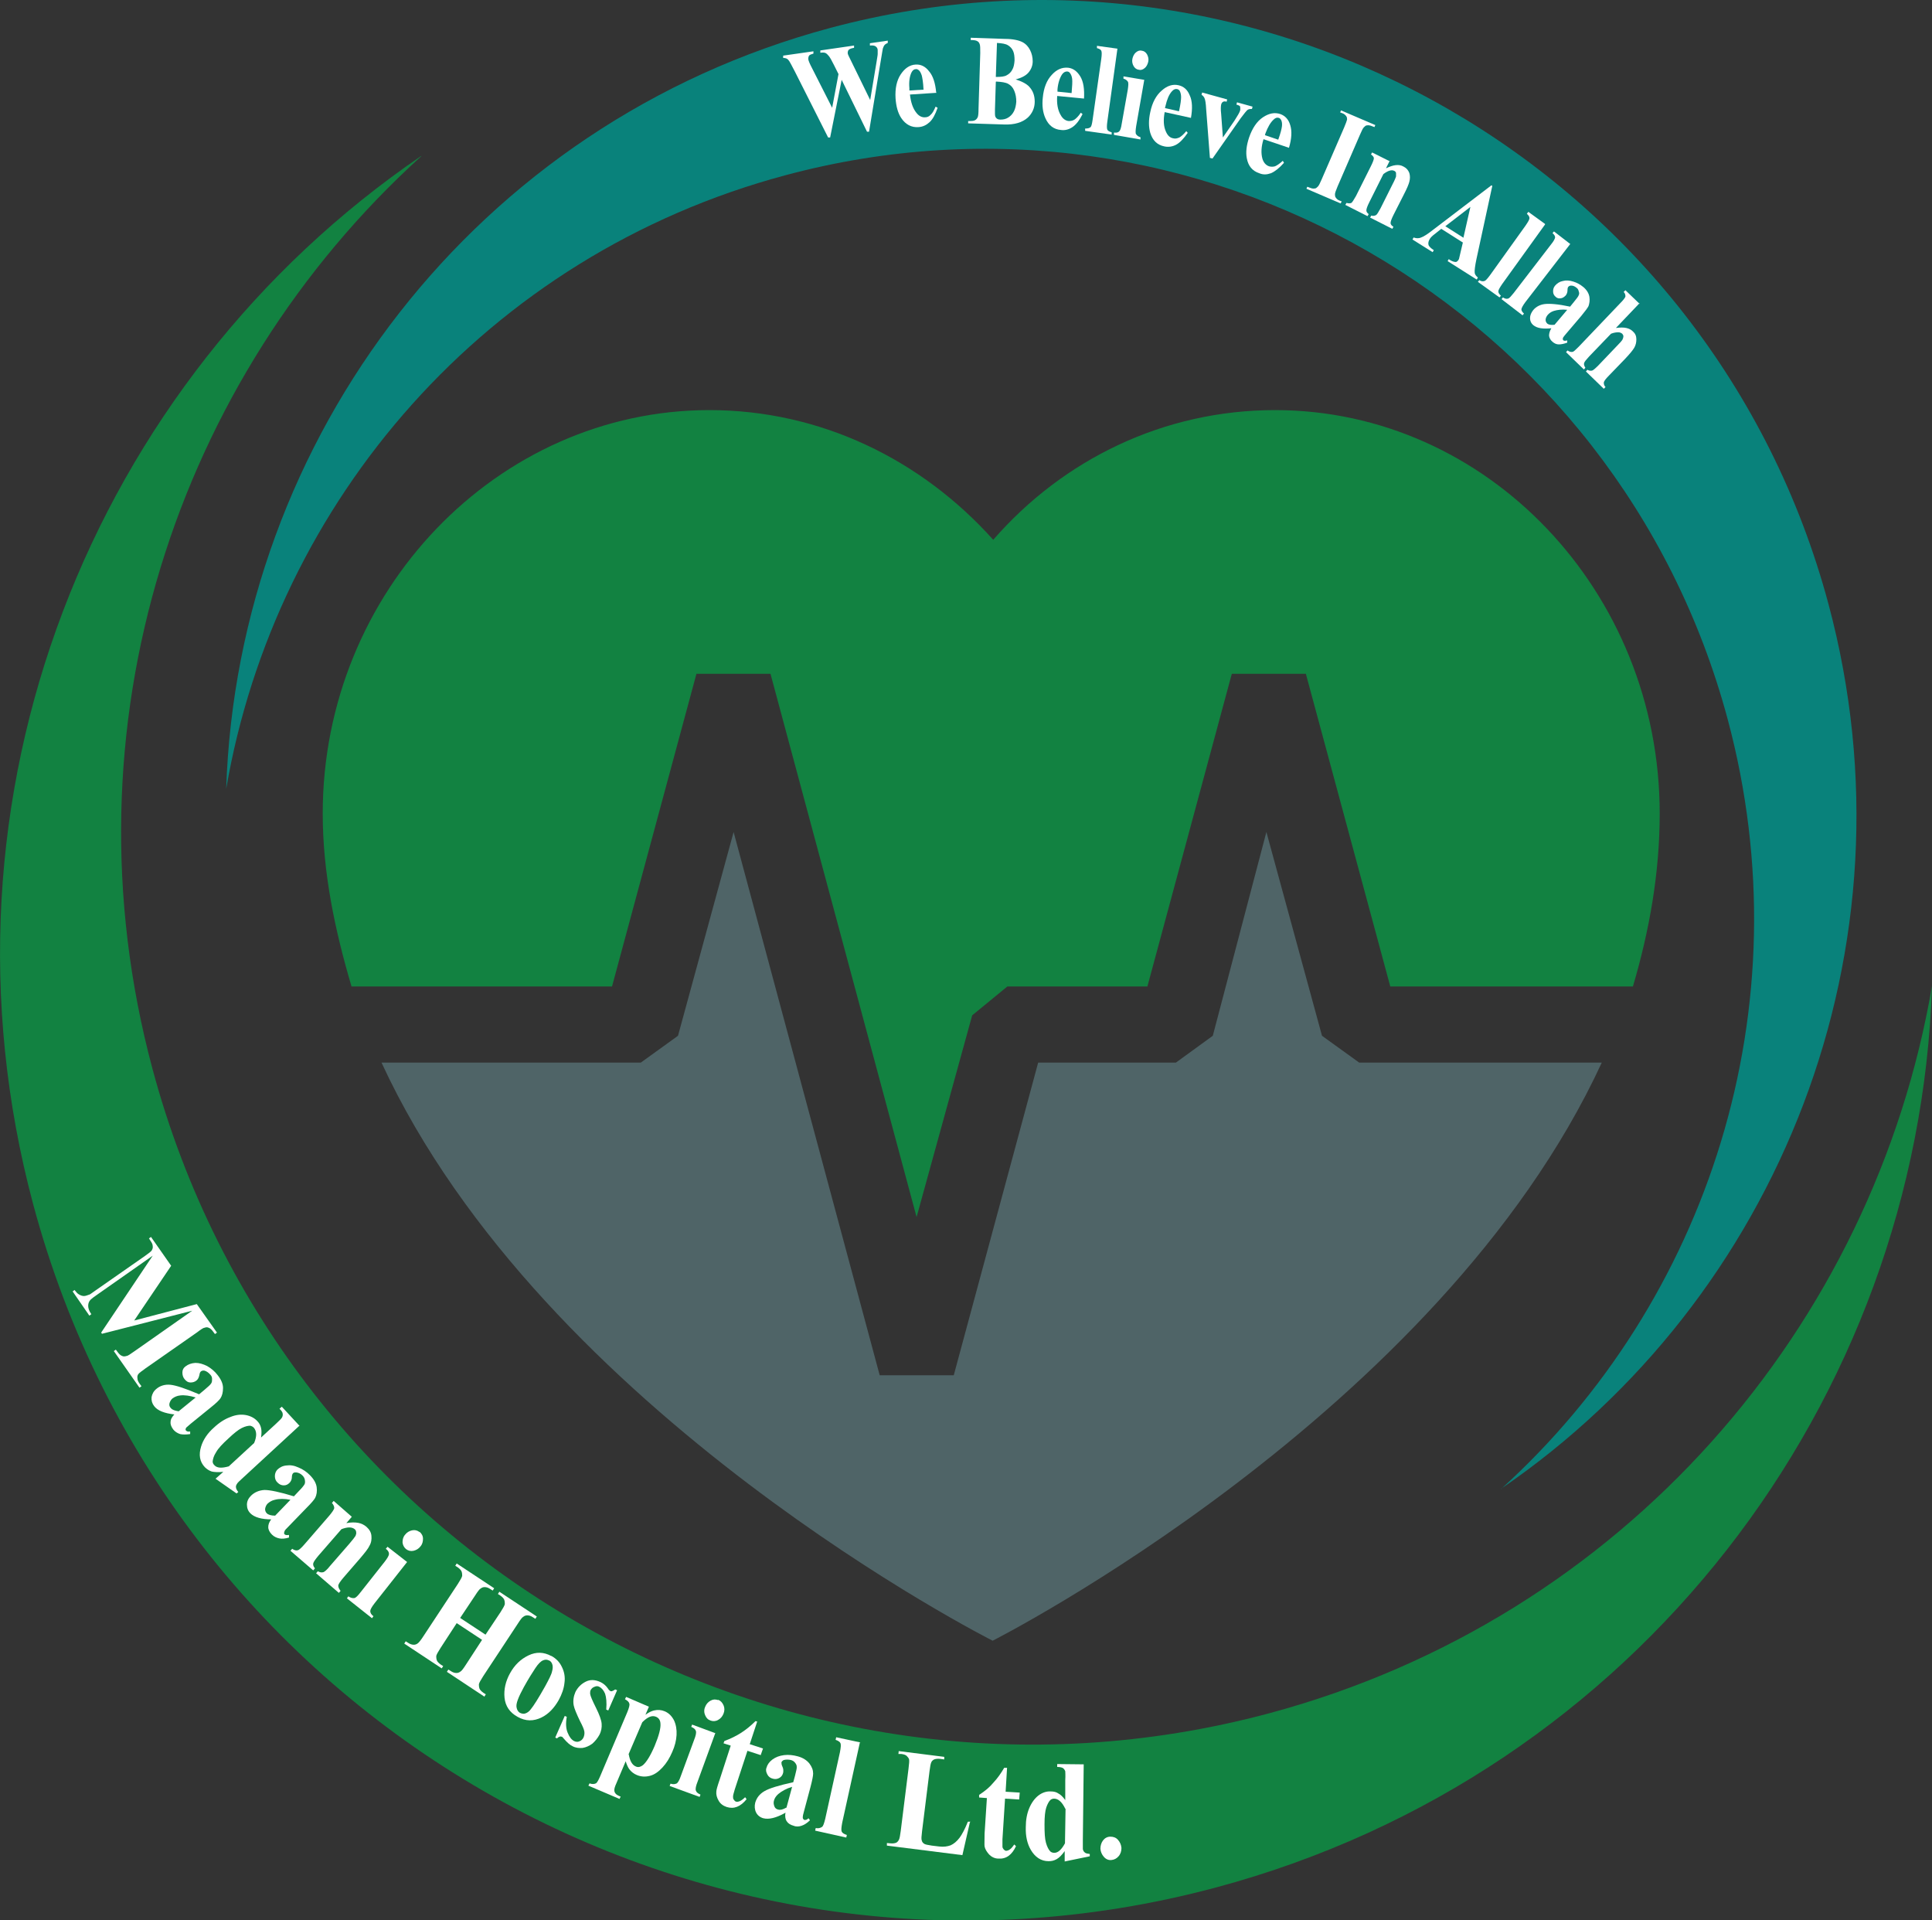 <?xml version="1.0" encoding="UTF-8"?>
<svg id="Layer_2" data-name="Layer 2" xmlns="http://www.w3.org/2000/svg" viewBox="0 0 67.05 66.63">
  <rect x="0" y="0" width="67.05" height="66.63" fill="#333333" stroke="none"/>
  <defs>
    <style>
      .cls-1 {
        fill: #128241;
      }

      .cls-1, .cls-2, .cls-3, .cls-4 {
        stroke-width: 0px;
      }

      .cls-1, .cls-2, .cls-4 {
        fill-rule: evenodd;
      }

      .cls-2 {
        fill: #09827b;
      }

      .cls-3 {
        fill: #fff;
      }

      .cls-4 {
        fill: #4f6467;
      }
    </style>
  </defs>
  <g id="Layer_1-2" data-name="Layer 1">
    <g>
      <g>
        <path class="cls-1" d="m14.62,5.41C3.19,13.21-2.63,27.65,1.15,41.78c4.79,17.89,23.18,28.5,41.06,23.71,14.61-3.92,24.37-16.9,24.84-31.28-2.02,11.8-10.68,21.93-23.01,25.24-16.88,4.52-34.23-5.49-38.75-22.37-3.18-11.86.82-23.94,9.33-31.66h0Z"/>
        <path class="cls-2" d="m52.09,51.66c9.64-6.59,14.56-18.77,11.37-30.69C59.42,5.88,43.9-3.07,28.81.97,16.48,4.28,8.25,15.23,7.85,27.37c1.71-9.96,9.02-18.51,19.41-21.29,14.24-3.82,28.88,4.64,32.7,18.88,2.68,10-.69,20.21-7.87,26.71h0Z"/>
        <path class="cls-1" d="m21.24,34.23h0l2.93-10.85h2.57l5.07,18.85,1.93-7,1.22-1h4.86l2.93-10.85h2.57l2.93,10.85h8.42c.57-1.93.93-3.93.93-6,0-7.71-6-14-13.35-14-3.86,0-7.35,1.71-9.78,4.5-2.5-2.79-6-4.5-9.85-4.5-7.35,0-13.42,6.29-13.42,14,0,2.07.43,4.07,1,6h9.07Z"/>
        <path class="cls-4" d="m47.16,36.87h8.43c-5.64,12.21-21.14,20.06-21.14,20.06,0,0-15.57-7.85-21.21-20.06h9l1.29-.93,1.93-7.07,5.07,18.85h2.57l2.93-10.85h4.78l1.28-.93,1.86-7.07,1.93,7.07,1.29.93Z"/>
      </g>
      <g>
        <path class="cls-3" d="m30.81,1.41v.08s-.07.03-.1.06c-.03.03-.05.07-.07.13,0,.02-.03.14-.06.35l-.42,2.54h-.07s-.88-1.8-.88-1.8l-.4,2h-.07s-1.15-2.28-1.15-2.28c-.12-.23-.19-.37-.23-.41-.04-.05-.1-.07-.18-.07v-.08s1.05-.15,1.05-.15v.08c-.07.02-.13.04-.15.07-.02.03-.03.07-.03.11,0,.05.05.17.14.34l.69,1.36.22-1.17-.15-.3c-.08-.16-.14-.27-.18-.32-.04-.05-.08-.09-.12-.11-.04-.02-.1-.02-.18-.01v-.08s1.17-.17,1.17-.17v.08c-.07.01-.13.03-.16.05-.02.01-.04.03-.05.06-.01.03-.01.05-.01.08,0,.03.05.13.13.29l.65,1.33.22-1.32c.02-.14.04-.23.04-.28,0-.05,0-.09,0-.13,0-.06-.03-.1-.07-.13s-.11-.04-.2-.03v-.08s.62-.09.62-.09Z"/>
        <path class="cls-3" d="m32.51,3.22l-.93.06c.03.27.1.48.22.63.09.12.2.17.31.16.07,0,.14-.03.19-.09.06-.05.11-.14.17-.28l.07.04c-.08.23-.17.4-.28.5-.11.1-.23.16-.38.17-.25.02-.45-.09-.6-.31-.12-.18-.18-.41-.2-.69-.02-.34.04-.62.18-.83.14-.21.31-.33.52-.34.17-.01.33.06.46.23.14.16.22.41.25.74Zm-.46-.12c-.01-.24-.04-.4-.06-.48-.03-.09-.06-.15-.11-.19-.03-.02-.06-.04-.1-.03-.06,0-.11.04-.15.12-.06.13-.09.31-.07.54v.08s.5-.03.5-.03Z"/>
        <path class="cls-3" d="m35.23,2.75c.23.07.4.16.49.26.13.14.19.31.19.52,0,.22-.09.41-.24.55-.19.17-.46.25-.81.24l-1.26-.04v-.08c.12,0,.19,0,.24-.03.04-.02.07-.06.09-.1.02-.04.03-.14.03-.3l.06-1.93c0-.16,0-.26-.02-.31s-.04-.08-.08-.1c-.04-.03-.12-.04-.23-.04v-.08s1.19.04,1.19.04c.28,0,.48.05.6.11.12.06.21.16.27.28.06.12.09.25.09.39,0,.14-.05.27-.14.38-.09.11-.24.19-.46.25Zm-.67.09l-.03.96v.11c0,.08,0,.14.04.18.03.04.08.06.15.06.1,0,.19-.02.27-.07.08-.05.15-.12.2-.22s.07-.21.08-.33c0-.14-.02-.26-.07-.38s-.12-.19-.21-.24c-.09-.05-.23-.07-.42-.08Zm0-.17c.17,0,.3-.01.38-.06.08-.04.15-.11.19-.19.05-.08.07-.19.08-.32,0-.13-.01-.24-.05-.33-.04-.09-.1-.15-.18-.2-.08-.05-.21-.07-.38-.08l-.04,1.17Z"/>
        <path class="cls-3" d="m37.62,3.42l-.93-.09c-.02.27.02.49.12.66.07.13.17.2.28.21.07,0,.14-.01.2-.05.06-.04.14-.12.22-.24l.06.05c-.11.22-.23.37-.35.45-.12.08-.25.12-.4.1-.25-.02-.43-.16-.54-.41-.09-.2-.12-.44-.09-.71.03-.34.14-.61.31-.79.17-.19.36-.27.57-.25.17.02.31.12.42.3.11.18.15.44.13.78Zm-.43-.19c.02-.23.03-.4.02-.49-.01-.09-.04-.16-.08-.21-.02-.03-.06-.05-.1-.05-.06,0-.12.03-.17.1-.08.12-.14.3-.16.52v.08s.49.05.49.05Z"/>
        <path class="cls-3" d="m38.78,1.69l-.35,2.53c-.02.14-.02.24,0,.28.02.04.07.07.15.09v.08s-.92-.13-.92-.13v-.08c.09,0,.14-.01.19-.05.03-.03.05-.12.07-.26l.3-2.11c.02-.14.02-.24,0-.28-.02-.04-.07-.07-.15-.09v-.08s.72.1.72.1Z"/>
        <path class="cls-3" d="m39.71,2.78l-.28,1.6c-.02.14-.03.24,0,.28s.07.08.15.1v.08s-.92-.16-.92-.16v-.08c.09.01.15,0,.19-.05.03-.03.06-.12.08-.26l.21-1.18c.02-.14.03-.24,0-.28s-.07-.08-.15-.1v-.08s.72.12.72.12Zm-.08-1.02c.08.01.14.06.18.13.04.08.06.16.04.25s-.06.17-.12.22c-.07.06-.14.08-.21.06-.08-.01-.14-.06-.18-.13s-.06-.16-.04-.25.06-.17.12-.22c.07-.06.14-.08.21-.06Z"/>
        <path class="cls-3" d="m41.33,4.09l-.91-.2c-.05.27-.04.49.04.67.06.14.14.22.26.24.07.02.14,0,.21-.03.07-.04.15-.11.24-.22l.05.06c-.14.2-.27.34-.4.41-.13.07-.27.09-.41.06-.25-.05-.41-.21-.49-.47-.06-.21-.06-.45,0-.72.07-.34.21-.59.4-.75.19-.17.39-.23.59-.18.17.04.3.15.38.35.09.19.1.46.04.79Zm-.41-.24c.05-.23.07-.39.07-.48,0-.09-.02-.16-.05-.22-.02-.03-.05-.05-.09-.06-.06-.01-.12.01-.18.08-.1.11-.17.28-.22.5l-.02.08.48.11Z"/>
        <path class="cls-3" d="m41.99,5.48l-.13-1.69c-.01-.2-.03-.33-.06-.39-.02-.04-.05-.08-.1-.11l.02-.08.87.24-.02.08c-.06-.02-.1-.01-.12,0-.04.02-.06.06-.07.1-.01.05-.02.16,0,.32l.06.82.4-.58c.11-.17.18-.29.2-.36.01-.04,0-.08,0-.12s-.06-.06-.13-.08l.02-.08.54.15-.02.08c-.05,0-.1,0-.15.03-.04.03-.12.13-.24.29l-.98,1.4-.08-.02Z"/>
        <path class="cls-3" d="m44.74,5.13l-.89-.3c-.08.26-.09.48-.04.67.04.14.12.23.23.27.07.02.14.02.21,0,.07-.03.16-.09.27-.19l.04.07c-.16.18-.31.3-.45.36-.14.05-.27.06-.41,0-.24-.08-.38-.25-.43-.52-.04-.21-.01-.45.08-.72.11-.32.27-.56.48-.7.21-.14.41-.18.61-.11.16.06.28.18.34.39.06.2.05.46-.05.79Zm-.38-.28c.08-.22.12-.38.13-.47s0-.16-.03-.22c-.02-.03-.04-.06-.08-.07-.06-.02-.12,0-.18.06-.11.1-.2.26-.28.47l-.02.07.47.16Z"/>
        <path class="cls-3" d="m46.56,6.99l-.03.07-1.19-.51.03-.07.08.03c.07.03.12.04.18.03.04,0,.07-.03.11-.07.03-.03.07-.11.13-.25l.78-1.8c.06-.14.09-.23.1-.27,0-.04,0-.08-.03-.12s-.07-.08-.13-.1l-.08-.03.03-.07,1.19.51-.03.07-.08-.03c-.07-.03-.13-.04-.18-.03-.04,0-.07.03-.11.07-.03.03-.07.11-.13.25l-.78,1.8c-.06.14-.09.23-.09.27,0,.04,0,.08.03.12.03.04.07.08.13.1l.08.03Z"/>
        <path class="cls-3" d="m48.22,5.6l-.12.24c.13-.06.24-.1.34-.11.1-.01.18,0,.27.05.1.05.16.12.2.22.03.1.03.2,0,.31-.02.08-.08.23-.19.44l-.36.71c-.07.14-.1.23-.1.28s.04.09.1.13l-.04.07-.77-.39.04-.07c.06.02.12.01.17-.02.03-.02.08-.1.15-.23l.41-.82c.08-.15.12-.25.13-.29,0-.04,0-.08,0-.12-.01-.03-.03-.06-.06-.07-.09-.05-.22-.01-.38.11l-.49.98c-.07.14-.1.23-.1.28s.03.09.08.13l-.04.07-.77-.39.04-.07c.07.02.13.02.17,0,.03-.02.08-.1.16-.24l.52-1.04c.07-.14.1-.23.1-.27,0-.04-.04-.09-.1-.13l.04-.07.62.31Z"/>
        <path class="cls-3" d="m50.76,8.41l-.74-.47-.24.19c-.08.06-.14.12-.17.18-.04.07-.05.14-.03.2.02.04.07.1.18.17l-.04.07-.7-.44.04-.07c.08.03.17.04.26,0,.09-.03.23-.12.42-.27l2.02-1.54.03.02-.55,2.54c-.05.24-.07.4-.06.48.01.06.05.11.11.16l-.04.07-1.01-.64.04-.07.04.03c.08.05.15.07.2.07.04,0,.06-.03.09-.06.01-.02.03-.05.03-.07,0-.01.02-.07.04-.17l.09-.38Zm.03-.17l.24-1.06-.87.67.63.4Z"/>
        <path class="cls-3" d="m53.62,7.79l-1.49,2.07c-.08.12-.13.2-.13.25,0,.05.03.1.09.15l-.05.06-.75-.54.05-.06c.06.04.12.05.18.03.04-.01.1-.08.19-.2l1.24-1.73c.08-.12.13-.2.13-.25,0-.05-.03-.1-.09-.15l.05-.07.58.42Z"/>
        <path class="cls-3" d="m54.5,8.46l-1.56,2.02c-.09.12-.13.2-.14.25,0,.05.03.1.09.15l-.05.06-.73-.56.05-.06c.06.04.12.06.18.04.04-.01.1-.08.19-.19l1.3-1.69c.09-.11.13-.19.14-.24,0-.05-.03-.1-.09-.15l.05-.06.57.44Z"/>
        <path class="cls-3" d="m53.85,11.39c-.3.03-.51,0-.64-.11-.07-.06-.11-.14-.11-.24,0-.1.04-.19.11-.28.1-.12.24-.19.4-.21.17-.02.46,0,.88.09l.13-.16c.1-.12.16-.2.17-.24.02-.04.02-.08,0-.13-.01-.05-.03-.09-.07-.12-.06-.05-.12-.08-.19-.08-.04,0-.07.01-.1.04-.02.02-.03.06-.03.12,0,.08-.03.14-.06.18-.05.05-.1.09-.17.1-.07.01-.13,0-.18-.05-.06-.05-.09-.11-.09-.19,0-.08.02-.14.07-.2.07-.08.16-.14.27-.16.11-.03.24-.02.36.02.13.04.24.1.35.19.12.1.19.22.21.34.02.12,0,.23-.03.32-.03.06-.11.17-.25.34l-.52.61c-.06.07-.1.12-.11.14-.01.02-.02.04-.01.06,0,.02,0,.03.02.04.02.02.07.02.13,0v.08c-.11.04-.21.06-.29.06-.08,0-.15-.03-.22-.09-.07-.06-.11-.13-.12-.21,0-.08.02-.16.08-.26Zm.1-.12l.44-.52c-.18-.02-.34,0-.47.04-.09.03-.16.08-.21.14-.04.05-.07.11-.07.17,0,.05.02.09.06.13.05.04.13.05.24.04Z"/>
        <path class="cls-3" d="m56.9,10.52l-.82.86c.15-.02.27-.02.36,0,.09.02.17.06.23.12.08.07.12.16.12.27,0,.11-.02.2-.07.29-.05.09-.16.22-.32.39l-.56.58c-.11.11-.17.19-.18.24,0,.04,0,.1.06.16l-.06.06-.62-.6.05-.06c.05.03.1.04.16.03.04-.01.11-.07.22-.18l.63-.66c.12-.12.19-.2.21-.24.02-.04.03-.08.03-.11,0-.04-.02-.06-.04-.09-.04-.03-.08-.05-.14-.05-.06,0-.15.01-.25.05l-.76.79c-.1.11-.16.18-.17.22-.02.05,0,.11.04.17l-.05.06-.62-.6.05-.06c.06.04.11.06.17.05.04,0,.11-.07.22-.18l1.44-1.51c.11-.11.17-.19.18-.23,0-.04,0-.1-.06-.16l.06-.06.5.48Z"/>
      </g>
      <g>
        <path class="cls-3" d="m4.58,45.84l2.25-.59.7.99-.07.05-.06-.08c-.05-.07-.1-.12-.16-.14-.04-.02-.09-.02-.14,0-.04,0-.13.06-.26.16l-1.79,1.25c-.14.1-.22.16-.25.2s-.04.09-.03.15c0,.06.03.12.08.19l.06.08-.07.05-.89-1.27.07-.05.06.08c.05.07.1.12.16.14.04.02.09.02.15,0,.04,0,.13-.06.27-.16l2.01-1.41-3.13.8-.03-.04,1.79-2.67-1.91,1.34c-.13.09-.21.15-.24.18-.06.06-.09.13-.09.22,0,.08.03.18.11.29l-.07.05-.58-.84.07-.05.02.03c.04.05.08.1.14.13.05.03.11.05.16.05.05,0,.11-.02.19-.05.02,0,.08-.05.21-.14l1.72-1.2c.14-.1.22-.16.24-.2.02-.04.04-.08.03-.14,0-.06-.03-.12-.08-.19l-.05-.08.07-.05.7,1-1.31,1.94Z"/>
        <path class="cls-3" d="m6.06,49.08c-.35-.04-.59-.13-.71-.29-.07-.09-.1-.19-.09-.31.02-.11.07-.21.17-.29.13-.11.3-.16.49-.14.19.02.52.13.99.33l.18-.15c.13-.11.21-.18.24-.23s.03-.09.03-.15c0-.06-.02-.11-.06-.15-.06-.07-.13-.12-.2-.14-.05-.01-.09,0-.12.02-.03.02-.05.06-.06.13-.02.09-.05.15-.1.19-.06.05-.13.07-.21.07-.08,0-.14-.04-.2-.11-.06-.07-.08-.15-.08-.24s.04-.16.11-.21c.09-.07.2-.11.34-.12.14,0,.27.04.41.11.14.08.26.18.36.31.12.15.19.3.19.45s-.03.27-.09.36c-.04.06-.15.17-.34.32l-.69.56c-.08.07-.13.11-.15.13-.02.02-.02.04-.03.06,0,.02,0,.04.02.05.02.03.07.04.14.03v.09c-.14.02-.26.02-.35,0-.09-.03-.17-.08-.23-.15-.07-.09-.11-.18-.1-.27,0-.09.05-.18.14-.27Zm.14-.11l.59-.48c-.2-.06-.38-.09-.54-.07-.1.01-.19.05-.26.1-.06.05-.09.11-.11.18-.01.06,0,.11.05.16.05.06.14.09.27.11Z"/>
        <path class="cls-3" d="m10.38,49.48l-1.93,1.78c-.13.12-.21.19-.22.22-.03.04-.05.09-.04.13,0,.04.03.1.08.16l-.06.05-.73-.51.27-.24c-.17.02-.31.01-.4-.01-.09-.03-.17-.08-.24-.15-.18-.19-.22-.43-.13-.72.07-.23.22-.46.45-.66.18-.17.37-.29.56-.36.19-.08.37-.1.54-.07.16.03.3.1.4.21.07.07.11.15.13.24.02.08.02.19,0,.33l.51-.47c.13-.12.2-.19.22-.23.02-.04.03-.09.02-.13,0-.04-.04-.1-.11-.17l.08-.07.62.67Zm-1.56.59c.1-.24.09-.41-.01-.53-.04-.04-.08-.06-.13-.07-.07,0-.17.02-.29.08-.12.06-.27.18-.46.36-.21.19-.36.35-.43.48-.08.12-.11.23-.12.32,0,.05.02.09.06.13.09.1.25.11.5.04l.88-.81Z"/>
        <path class="cls-3" d="m9.43,52.72c-.35,0-.6-.07-.74-.21-.08-.08-.12-.18-.12-.3,0-.12.05-.22.14-.31.12-.12.28-.19.47-.2.19,0,.53.07,1.02.22l.16-.17c.12-.12.19-.21.21-.25.02-.04.02-.09.01-.15-.01-.06-.04-.11-.08-.15-.07-.07-.14-.1-.22-.11-.05,0-.08,0-.11.03-.02.02-.04.07-.04.13,0,.09-.04.16-.08.2-.06.06-.12.09-.2.09-.08,0-.15-.03-.21-.09-.07-.06-.1-.14-.1-.23,0-.09.03-.16.08-.22.08-.08.19-.14.32-.15.13-.02.27,0,.42.07.15.06.28.15.39.26.14.14.22.28.24.42s0,.27-.05.37c-.03.06-.13.18-.31.36l-.62.64c-.07.07-.12.12-.13.15-.01.02-.02.05-.02.07s0,.04.02.05c.03.03.08.03.15.02v.09c-.13.04-.25.05-.34.03-.09-.02-.18-.06-.25-.13-.08-.08-.13-.17-.13-.26s.03-.18.11-.28Zm.12-.13l.53-.55c-.21-.04-.39-.04-.54,0-.1.02-.18.07-.25.13-.05.05-.08.12-.09.19,0,.06.02.11.06.15.05.05.15.08.28.08Z"/>
        <path class="cls-3" d="m12.21,52.63l-.19.22c.16-.03.3-.03.41-.01.11.02.21.07.29.14.1.09.16.19.17.31s0,.23-.07.35c-.04.09-.15.23-.32.43l-.58.67c-.11.13-.18.23-.18.28,0,.05.02.11.08.18l-.06.07-.79-.68.06-.07c.07.04.13.05.2.03.04-.02.12-.08.22-.21l.67-.77c.12-.14.19-.23.22-.28.02-.05.03-.09.02-.13,0-.04-.02-.07-.05-.1-.1-.08-.25-.08-.46,0l-.8.92c-.11.13-.17.22-.18.27s.01.11.06.17l-.06.07-.79-.68.06-.07c.07.05.14.07.2.05.04-.01.12-.08.24-.22l.84-.97c.11-.13.17-.22.18-.27,0-.05-.02-.11-.08-.18l.06-.07.63.55Z"/>
        <path class="cls-3" d="m14.12,54.21l-1.12,1.42c-.1.13-.15.22-.15.27,0,.06.03.12.11.18l-.05.07-.87-.69.05-.07c.07.05.14.07.21.06.05-.01.12-.08.22-.21l.83-1.05c.1-.13.15-.22.15-.27,0-.06-.03-.12-.11-.18l.06-.07.68.53Zm.44-1.06c.07.06.12.14.12.24,0,.1-.02.19-.09.27-.06.08-.15.13-.24.15-.1.02-.18,0-.26-.06-.07-.06-.11-.14-.12-.23,0-.1.02-.19.09-.27.06-.08.15-.13.24-.15.1-.02.18,0,.26.06Z"/>
        <path class="cls-3" d="m15.85,56.32l-.56.86c-.09.14-.14.23-.15.28,0,.04,0,.09.02.15.02.05.07.1.14.15l.08.05-.05.08-1.3-.86.05-.08.08.05c.07.05.14.07.2.07.04,0,.09-.01.14-.05.03-.02.1-.1.19-.24l1.2-1.82c.09-.14.14-.23.15-.28,0-.04,0-.09-.02-.15-.02-.05-.07-.1-.14-.15l-.08-.05.05-.08,1.3.86-.05.08-.08-.05c-.07-.05-.14-.07-.2-.07-.04,0-.09.01-.14.05-.04.02-.1.1-.19.24l-.52.78.88.58.52-.78c.09-.14.14-.23.15-.28,0-.04,0-.09-.02-.15-.02-.05-.07-.1-.14-.15l-.08-.05.05-.08,1.3.86-.05.08-.08-.05c-.07-.05-.14-.07-.2-.07-.04,0-.09.01-.14.05-.04.02-.1.1-.19.24l-1.2,1.82c-.09.14-.14.23-.15.28,0,.04,0,.09.02.15.02.05.07.1.14.15l.08.05-.05.08-1.3-.86.05-.08.08.05c.07.05.14.07.2.07.04,0,.09-.01.14-.05.04-.02.1-.1.19-.24l.56-.86-.88-.58Z"/>
        <path class="cls-3" d="m19.14,57.46c.16.09.28.21.36.38.08.16.12.35.09.55-.02.2-.09.4-.2.6-.16.28-.35.48-.59.6-.28.14-.56.14-.84-.02-.27-.15-.42-.37-.45-.66-.03-.29.04-.58.19-.85.16-.29.37-.49.64-.62.27-.13.53-.12.79.02Zm-.08.16c-.07-.04-.14-.04-.21-.01-.08.03-.17.12-.27.27-.1.15-.24.37-.4.66-.08.15-.16.3-.21.44-.04.11-.06.2-.04.28.02.08.05.13.11.17.06.03.12.04.17.03.08-.02.15-.07.21-.15.1-.12.27-.39.5-.8.13-.24.22-.41.24-.52.03-.1.03-.19,0-.26-.02-.05-.05-.09-.11-.12Z"/>
        <path class="cls-3" d="m21.42,58.64l-.31.71-.07-.03c.02-.25,0-.43-.04-.55-.05-.12-.12-.2-.2-.24-.05-.03-.11-.03-.17,0-.06.02-.1.06-.13.11-.02.04-.02.08-.02.13.01.08.08.24.2.48.12.24.19.43.2.56.01.13-.01.26-.08.39-.06.11-.14.21-.24.3-.11.08-.22.13-.34.15-.12.01-.24,0-.35-.06-.09-.04-.19-.13-.31-.27-.03-.04-.05-.06-.07-.06-.04-.02-.1,0-.16.06l-.06-.03.33-.75.07.03c-.04.22-.03.41.03.55.06.15.13.24.22.29.06.03.13.04.19.01.06-.02.11-.07.14-.13.03-.07.04-.14.03-.21-.01-.07-.06-.19-.15-.36-.12-.25-.2-.44-.22-.55-.03-.16,0-.32.06-.46.08-.16.2-.28.36-.36.16-.08.33-.07.52.02.1.05.18.12.25.22.02.04.05.06.07.08.02.01.05.02.07.01s.06-.02.11-.06l.07.03Z"/>
        <path class="cls-3" d="m21.72,61.1l-.33.78c-.05.11-.07.18-.07.23,0,.05.01.08.04.12s.08.07.18.11l-.04.08-1.08-.46.04-.08c.08.03.16.03.22,0,.04-.02.09-.11.15-.25l.94-2.22c.06-.15.09-.25.07-.3-.01-.05-.06-.1-.15-.15l.04-.08.79.34-.12.28c.11-.08.21-.13.3-.15.13-.03.25-.02.37.03.14.06.24.16.32.31.07.15.1.32.09.51s-.06.39-.15.59c-.09.21-.2.39-.34.54s-.28.25-.44.29c-.16.04-.31.03-.45-.03-.1-.04-.19-.11-.26-.2-.05-.07-.09-.16-.13-.29Zm.1-.23c.04.23.12.38.26.43.07.03.15.01.23-.05.12-.1.26-.32.41-.67.15-.36.22-.63.2-.79-.01-.11-.06-.18-.15-.22-.14-.06-.29,0-.48.19l-.48,1.12Z"/>
        <path class="cls-3" d="m24.83,60.12l-.62,1.7c-.06.15-.08.25-.06.31s.07.1.16.14l-.03.08-1.04-.38.03-.08c.09.03.16.02.22-.01.04-.03.09-.11.14-.26l.46-1.25c.06-.15.08-.25.06-.31s-.07-.1-.16-.14l.03-.08.81.3Zm.09-1.14c.09.03.15.1.19.19.04.09.04.19,0,.29-.04.1-.1.17-.19.22-.09.05-.18.05-.26.02-.09-.03-.15-.09-.19-.19-.04-.09-.04-.19,0-.28.04-.1.1-.17.19-.22.09-.05.17-.05.26-.02Z"/>
        <path class="cls-3" d="m26.28,59.73l-.26.79.46.15-.08.23-.46-.15-.44,1.34c-.04.13-.06.21-.06.25,0,.04,0,.08.03.11.02.03.04.05.06.06.09.03.2-.02.33-.15l.05.07c-.21.26-.44.35-.69.27-.12-.04-.22-.11-.28-.22-.06-.1-.09-.21-.08-.31,0-.06.04-.2.12-.43l.38-1.17-.25-.08.03-.08c.22-.08.42-.18.59-.29.17-.11.34-.25.49-.4l.07.02Z"/>
        <path class="cls-3" d="m27.24,62.91c-.31.17-.56.23-.75.18-.11-.03-.2-.1-.25-.2-.05-.1-.06-.22-.03-.34.05-.17.15-.3.32-.4.17-.1.5-.2,1-.31l.06-.22c.04-.17.07-.27.06-.32,0-.05-.02-.09-.06-.14s-.08-.07-.14-.09c-.09-.02-.17-.02-.25,0-.04.02-.07.05-.08.08,0,.03,0,.08.03.14.04.08.04.15.03.22-.02.08-.06.14-.13.18-.07.04-.14.05-.22.03-.09-.02-.16-.07-.2-.15-.04-.08-.06-.15-.03-.23.03-.11.1-.21.21-.29s.24-.13.4-.15c.16-.02.32,0,.47.04.19.05.32.14.41.25.09.12.13.23.13.35,0,.07-.03.23-.09.46l-.23.86c-.03.1-.04.16-.04.19s0,.05.02.07.03.03.04.03c.04,0,.08,0,.14-.06l.05.07c-.1.1-.2.16-.29.19-.09.03-.18.04-.28,0-.11-.03-.19-.08-.24-.16-.05-.08-.06-.18-.04-.3Zm.05-.17l.2-.74c-.2.06-.36.15-.48.25-.08.07-.13.15-.15.23-.02.07-.01.14.02.21.02.05.07.09.13.1.07.02.16,0,.28-.07Z"/>
        <path class="cls-3" d="m29.84,60.47l-.61,2.77c-.03.16-.04.26-.02.31.02.05.08.09.18.12l-.02.09-1.08-.24.02-.09c.09.02.16,0,.22-.04.04-.03.07-.12.11-.28l.51-2.31c.03-.16.04-.26.02-.31-.02-.05-.08-.09-.17-.12l.02-.09.84.18Z"/>
        <path class="cls-3" d="m33.66,63.23l-.26,1.14-2.62-.33v-.09s.11.01.11.01c.09.01.16,0,.21-.02.04-.02.07-.05.1-.11.02-.04.04-.14.06-.3l.27-2.16c.02-.17.03-.27.02-.32-.01-.04-.04-.08-.08-.12-.04-.04-.11-.06-.19-.07h-.1s.01-.1.01-.1l1.58.2v.09s-.14-.02-.14-.02c-.09-.01-.16,0-.21.02-.04.02-.08.05-.1.1-.02.04-.04.14-.06.3l-.26,2.09c-.02.17-.03.28-.01.32.01.05.04.09.09.12.03.02.12.04.26.06l.25.03c.16.02.29,0,.4-.04.11-.05.21-.13.31-.26.09-.12.19-.31.29-.56h.09Z"/>
        <path class="cls-3" d="m34.95,61.34l-.05.83.49.03-.02.24-.49-.03-.09,1.41c0,.13,0,.22,0,.26,0,.04.03.07.05.1.03.02.05.04.07.04.1,0,.19-.07.29-.22l.06.06c-.14.3-.34.45-.61.43-.13,0-.24-.06-.32-.14-.08-.09-.14-.18-.16-.28-.01-.06,0-.21,0-.45l.08-1.23-.27-.02v-.09c.2-.13.37-.27.5-.43.14-.15.26-.32.37-.51h.07Z"/>
        <path class="cls-3" d="m37.61,61.22l-.03,2.63c0,.18,0,.28,0,.31.01.05.03.09.07.12.03.03.09.04.17.05v.08s-.87.18-.87.18v-.36c-.1.14-.19.23-.28.28s-.17.07-.28.07c-.26,0-.47-.14-.62-.4-.12-.21-.18-.47-.17-.78,0-.25.04-.47.12-.66.08-.19.19-.34.32-.44s.28-.15.43-.14c.1,0,.19.02.26.07.08.04.16.12.24.23v-.69c.01-.17,0-.28,0-.31-.02-.05-.04-.08-.08-.11-.03-.02-.1-.04-.2-.04v-.1s.91.01.91.01Zm-.64,1.54c-.11-.23-.24-.35-.39-.35-.05,0-.1.02-.13.05-.05.05-.1.14-.14.26s-.06.32-.06.58c0,.29.01.5.05.64.04.14.09.24.15.3.03.03.08.05.14.05.13,0,.25-.11.37-.33l.02-1.2Z"/>
        <path class="cls-3" d="m38.54,63.73c.1,0,.19.03.26.11.07.08.11.17.12.28,0,.11-.03.21-.1.29-.07.08-.15.12-.25.13s-.19-.03-.26-.11c-.07-.08-.11-.17-.12-.28,0-.11.03-.21.09-.29s.15-.13.25-.13Z"/>
      </g>
    </g>
  </g>
</svg>